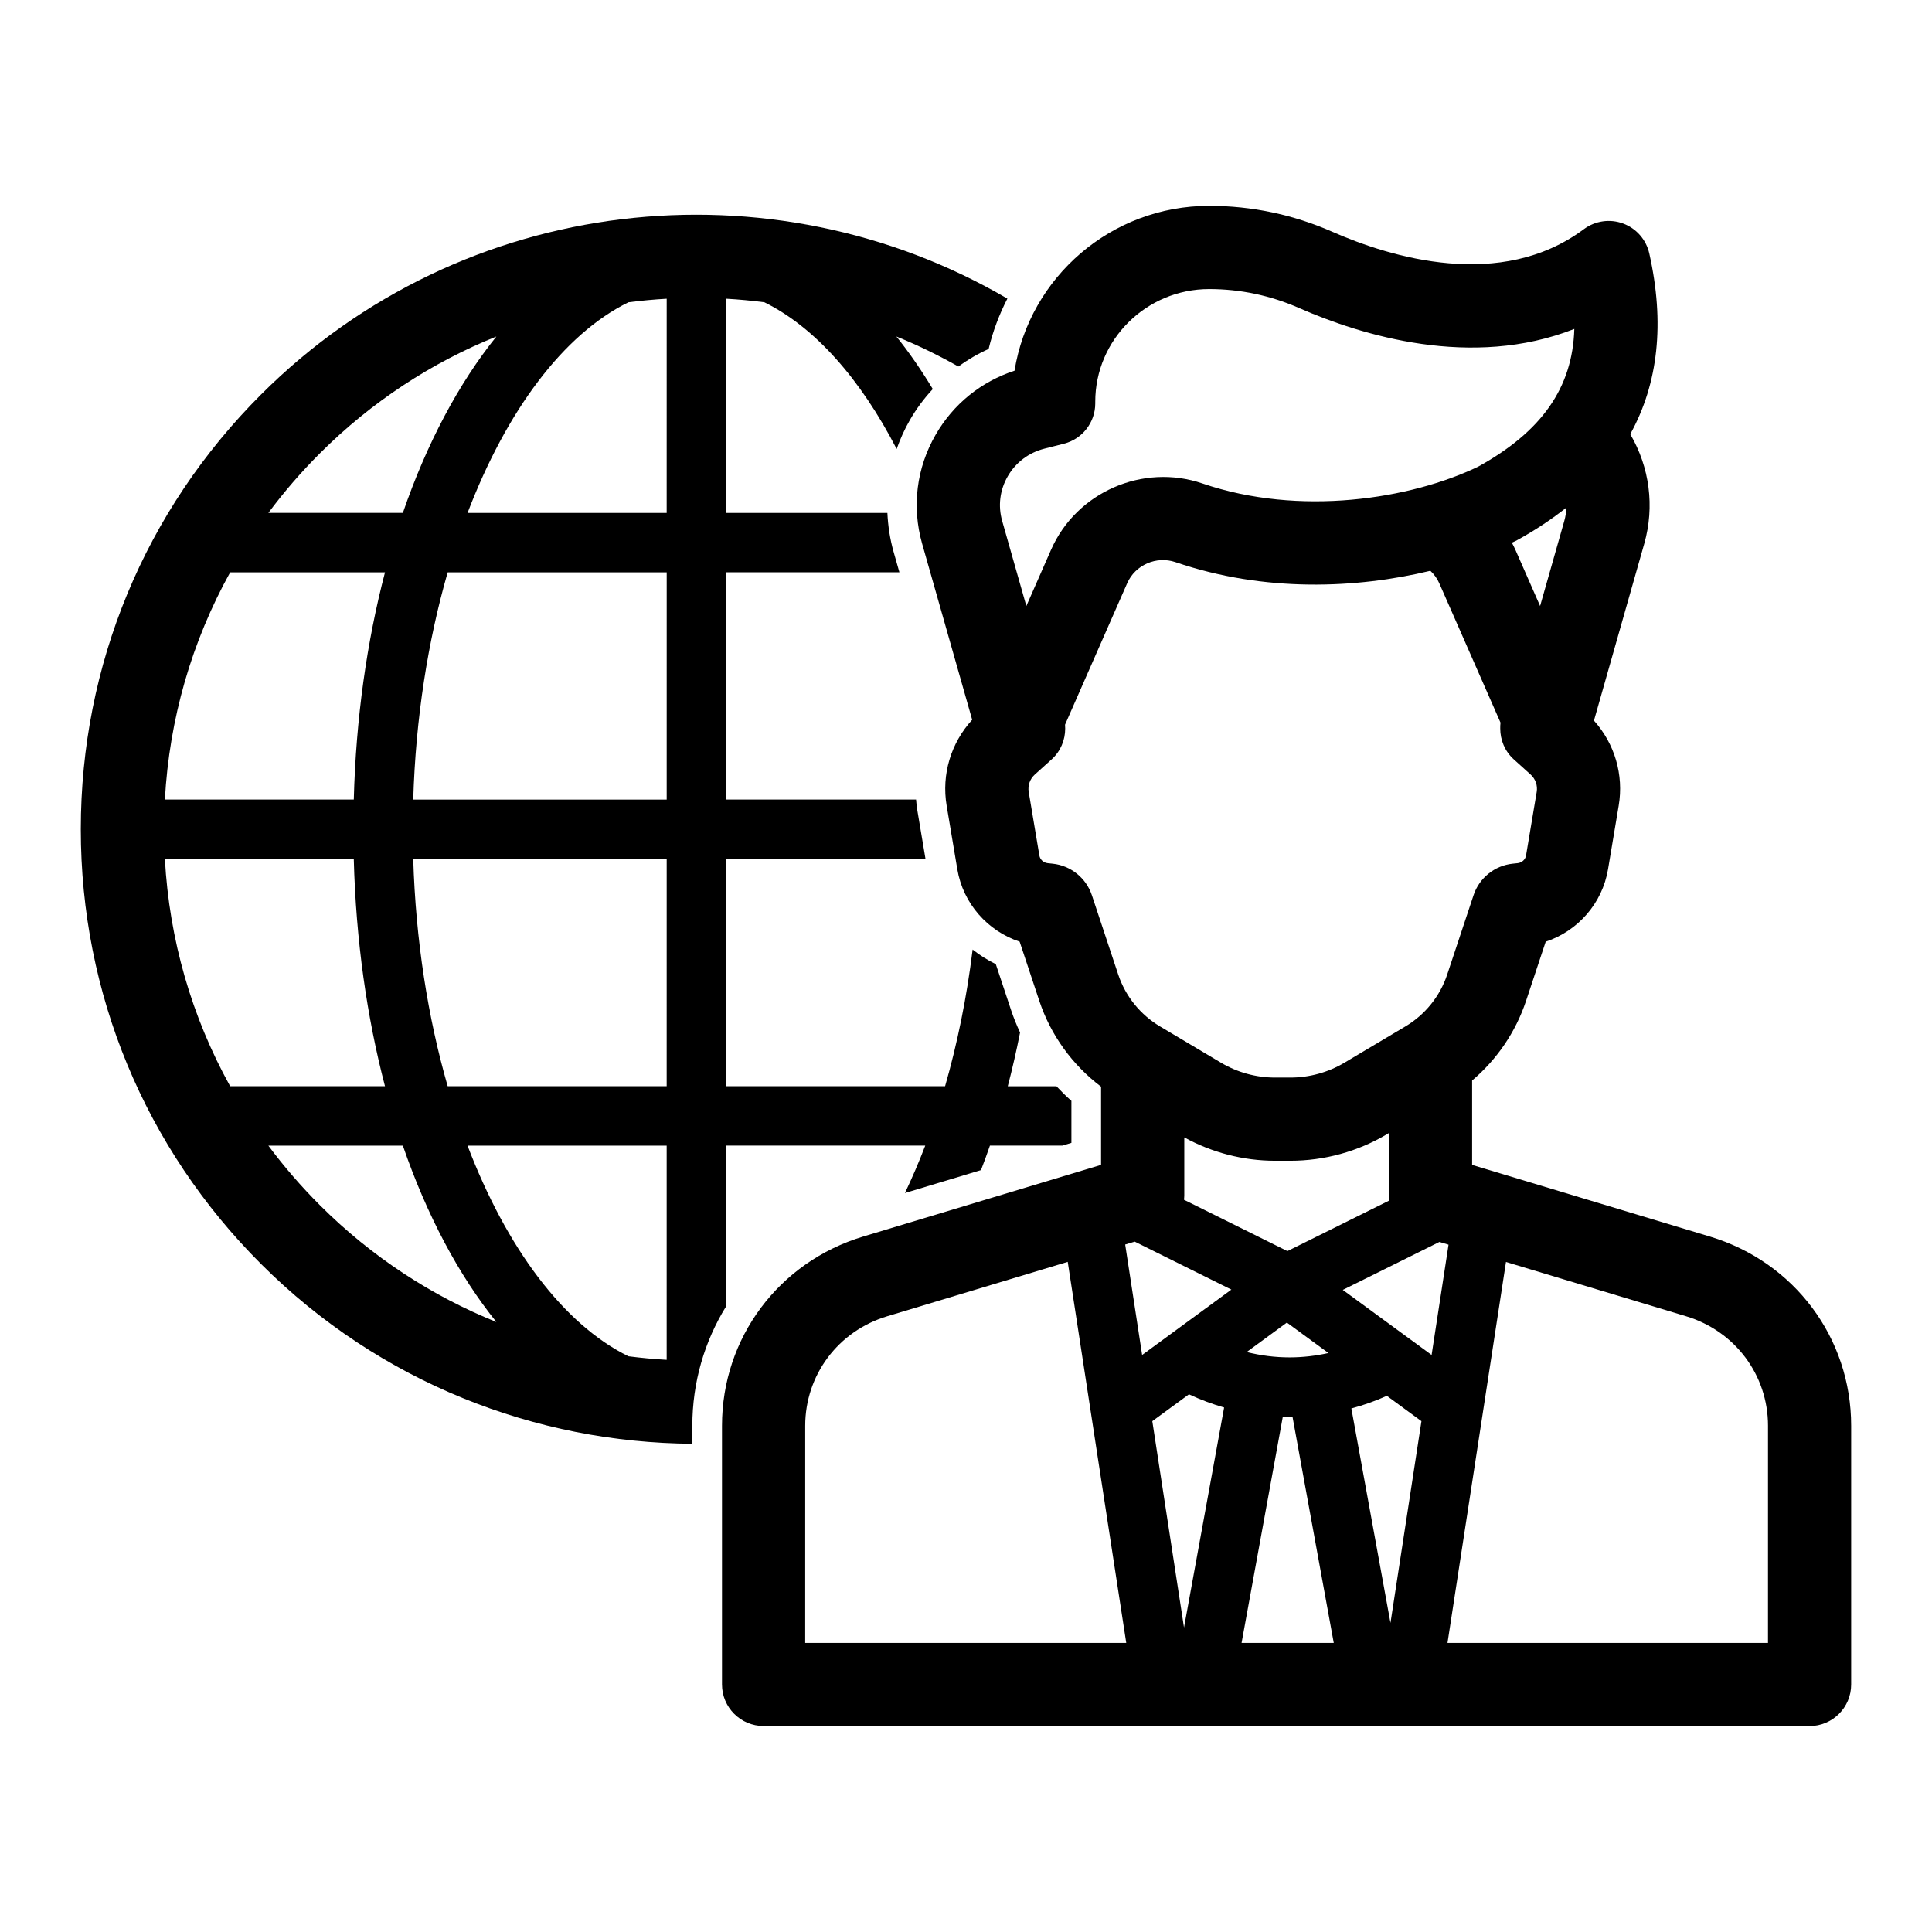 <?xml version="1.0" encoding="UTF-8"?>
<!-- The Best Svg Icon site in the world: iconSvg.co, Visit us! https://iconsvg.co -->
<svg fill="#000000" width="800px" height="800px" version="1.1" viewBox="144 144 512 512" xmlns="http://www.w3.org/2000/svg">
 <g>
  <path d="m336.42 490.22v-42.621h52.781c-1.672 4.383-3.481 8.566-5.387 12.566l20.16-6.074c0.82-2.129 1.609-4.289 2.367-6.492h19.176l2.418-0.727v-11.137c-1.402-1.227-2.707-2.531-3.969-3.875h-12.895c1.211-4.625 2.297-9.375 3.258-14.238-0.895-1.914-1.695-3.875-2.371-5.902l-4.062-12.223c-2.211-1.055-4.254-2.363-6.137-3.856-1.566 12.754-4.051 24.922-7.301 36.219l-58.039-0.004v-60.223h52.852l-2.152-12.797c-0.164-0.984-0.27-1.965-0.348-2.949l-50.352 0.004v-60.223h45.938l-1.539-5.418c-0.969-3.414-1.484-6.875-1.648-10.324h-42.75v-56.766c3.391 0.188 6.773 0.512 10.141 0.941 13.41 6.602 25.496 20.355 35.07 38.883 0.93-2.637 2.082-5.215 3.512-7.691 1.715-2.977 3.758-5.711 6.059-8.191-3.027-5.008-6.242-9.684-9.652-13.922 5.609 2.266 11.09 4.938 16.426 7.949 2.504-1.805 5.176-3.383 8.023-4.648 1.129-4.719 2.828-9.172 4.969-13.344-62.477-36.516-144.24-28.059-197.77 25.402-30.812 30.773-47.781 71.695-47.781 115.23 0 43.527 16.973 84.445 47.785 115.22 31.531 31.492 72.867 47.352 114.28 47.621v-4.754c-0.004-11.531 3.227-22.387 8.938-31.637zm-107.64-226.09c13.785-13.77 29.738-24.086 46.77-30.953-9.984 12.414-18.43 28.281-24.789 46.746h-35.645c4.125-5.539 8.684-10.82 13.664-15.793zm-23.785 31.539h41.035c-4.797 18.344-7.707 38.652-8.273 60.223h-50.062c1.172-21.379 7.117-41.855 17.301-60.223zm0 136.19c-10.184-18.367-16.129-38.844-17.301-60.223h50.059c0.57 21.57 3.473 41.879 8.273 60.223zm23.785 31.535c-4.977-4.973-9.539-10.254-13.664-15.793h35.645c6.359 18.465 14.801 34.336 24.785 46.746-17.027-6.867-32.98-17.184-46.766-30.953zm91.898 40.977c-3.391-0.188-6.773-0.512-10.145-0.941-17.234-8.484-32.297-28.742-42.633-55.824h52.777zm0-72.512h-58.035c-5.246-18.207-8.484-38.672-9.129-60.223h67.168zm0-75.965h-67.164c0.641-21.551 3.883-42.016 9.129-60.223h58.043l-0.004 60.223zm0-75.965h-52.773c10.336-27.086 25.398-47.344 42.637-55.824 3.371-0.43 6.754-0.754 10.141-0.941z"/>
  <path d="m597.17 471.71-63.043-18.996v-22.371c6.578-5.578 11.555-12.863 14.297-21.117l5.203-15.668c8.5-2.816 14.996-10.141 16.516-19.184l2.824-16.852c1.383-8.215-1.066-16.438-6.551-22.555l13.328-46.883c2.801-9.871 1.418-20.262-3.711-29.027 7.453-13.488 9.176-29.48 5.043-47.898-0.82-3.641-3.422-6.621-6.922-7.918-3.5-1.301-7.414-0.738-10.414 1.492-22.031 16.398-51.211 7.477-66.641 0.695-10.379-4.562-21.367-6.875-32.668-6.875-25.984 0-47.594 18.957-51.57 43.691-8.859 2.887-16.215 8.84-20.902 16.961-5.09 8.828-6.363 19.082-3.582 28.879l13.262 46.664c-5.625 6.141-8.16 14.457-6.766 22.77l2.828 16.848c1.516 9.055 8.016 16.379 16.516 19.188l5.203 15.664c3.023 9.102 8.766 17.008 16.375 22.762v20.723l-63.043 18.996c-22.375 6.746-37.414 26.891-37.414 50.137v68.559c0 6.086 4.934 11.02 11.02 11.02l277.2 0.016c6.086 0 11.02-4.934 11.02-11.02v-68.559c0.004-23.25-15.031-43.398-37.41-50.141zm-124.14 107.68 10.938-59.984c0.594 0.016 1.176 0.066 1.773 0.066 0.262 0 0.523-0.023 0.785-0.027l10.934 59.945zm-115.64-57.539c0-13.449 8.73-25.113 21.73-29.027l47.84-14.418 15.508 100.98h-85.082zm53.668-251.62c2.121-3.68 5.578-6.285 9.734-7.336l5.141-1.301c4.894-1.238 8.32-5.641 8.32-10.684v-0.434c0-16.473 13.539-29.871 30.184-29.871 8.227 0 16.234 1.688 23.801 5.008 16.566 7.281 45.746 16.27 72.973 5.559-0.473 15.645-8.699 27.227-25.488 36.5-17.848 8.586-47.281 13.27-73.074 4.449-15.797-5.398-33.398 2.312-40.102 17.551l-6.555 14.922-6.402-22.527c-1.145-4.012-0.621-8.215 1.469-11.836zm147.49 11.836-6.406 22.531-6.559-14.926c-0.281-0.637-0.605-1.246-0.922-1.859 0.305-0.145 0.641-0.285 0.938-0.43 0.164-0.078 0.324-0.164 0.48-0.25 4.832-2.648 9.137-5.539 13.031-8.613-0.047 1.188-0.227 2.375-0.562 3.547zm-139.1 88.664-2.828-16.852c-0.289-1.719 0.32-3.449 1.629-4.629l4.434-3.996c2.414-2.176 3.606-5.172 3.606-8.188 0-0.336-0.012-0.676-0.043-1.012l16.48-37.512c2.129-4.844 7.75-7.285 12.793-5.566 23.602 8.07 48.023 6.992 67.547 2.289 0.984 0.926 1.793 2.023 2.344 3.273l16.242 36.969c-0.074 0.516-0.074 1.039-0.074 1.559 0 3.012 1.191 6.008 3.602 8.184l4.43 3.996c1.309 1.18 1.918 2.91 1.629 4.629l-2.824 16.852c-0.184 1.066-1.09 1.898-2.219 2.019l-1.293 0.137c-4.809 0.5-8.891 3.793-10.395 8.355l-6.992 21.043c-1.906 5.742-5.84 10.621-11.078 13.734l-16.152 9.613c-4.328 2.574-9.285 3.938-14.344 3.938h-4.019c-5.051 0-10.012-1.363-14.348-3.941l-16.148-9.609c-5.234-3.113-9.168-7.992-11.078-13.734l-7-21.07c-1.527-4.555-5.606-7.824-10.359-8.32l-1.336-0.141c-1.117-0.121-2.019-0.949-2.203-2.019zm26.805 94.289m68.805 38.039m-40.676-0.754 10.656-7.805 11.012 8.066c-3.359 0.754-6.812 1.156-10.309 1.156-3.871 0-7.676-0.496-11.359-1.418zm25.473-16.465 25.613-12.715 2.41 0.727-4.488 29.23zm12.336-23.695-27.012 13.41-27.414-13.605c0.031-0.348 0.086-0.691 0.086-1.043v-15.484c7.363 4.035 15.645 6.191 24.074 6.191h4.019c9.02 0 17.883-2.434 25.617-7.039l0.527-0.316v16.648c-0.004 0.418 0.055 0.828 0.102 1.238zm-67.469 10.902 25.605 12.711-23.648 17.324-4.492-29.27zm4.652 47.578 9.715-7.117c3.008 1.422 6.129 2.574 9.316 3.496l-10.629 58.305zm62.156-6.715 9.168 6.715-8.207 53.461-10.363-56.828c3.215-0.867 6.363-1.969 9.402-3.348zm101.01 65.477h-84.938l15.5-100.95 47.711 14.379c12.996 3.914 21.727 15.582 21.727 29.027l-0.004 57.539z"/>
 </g>
</svg>